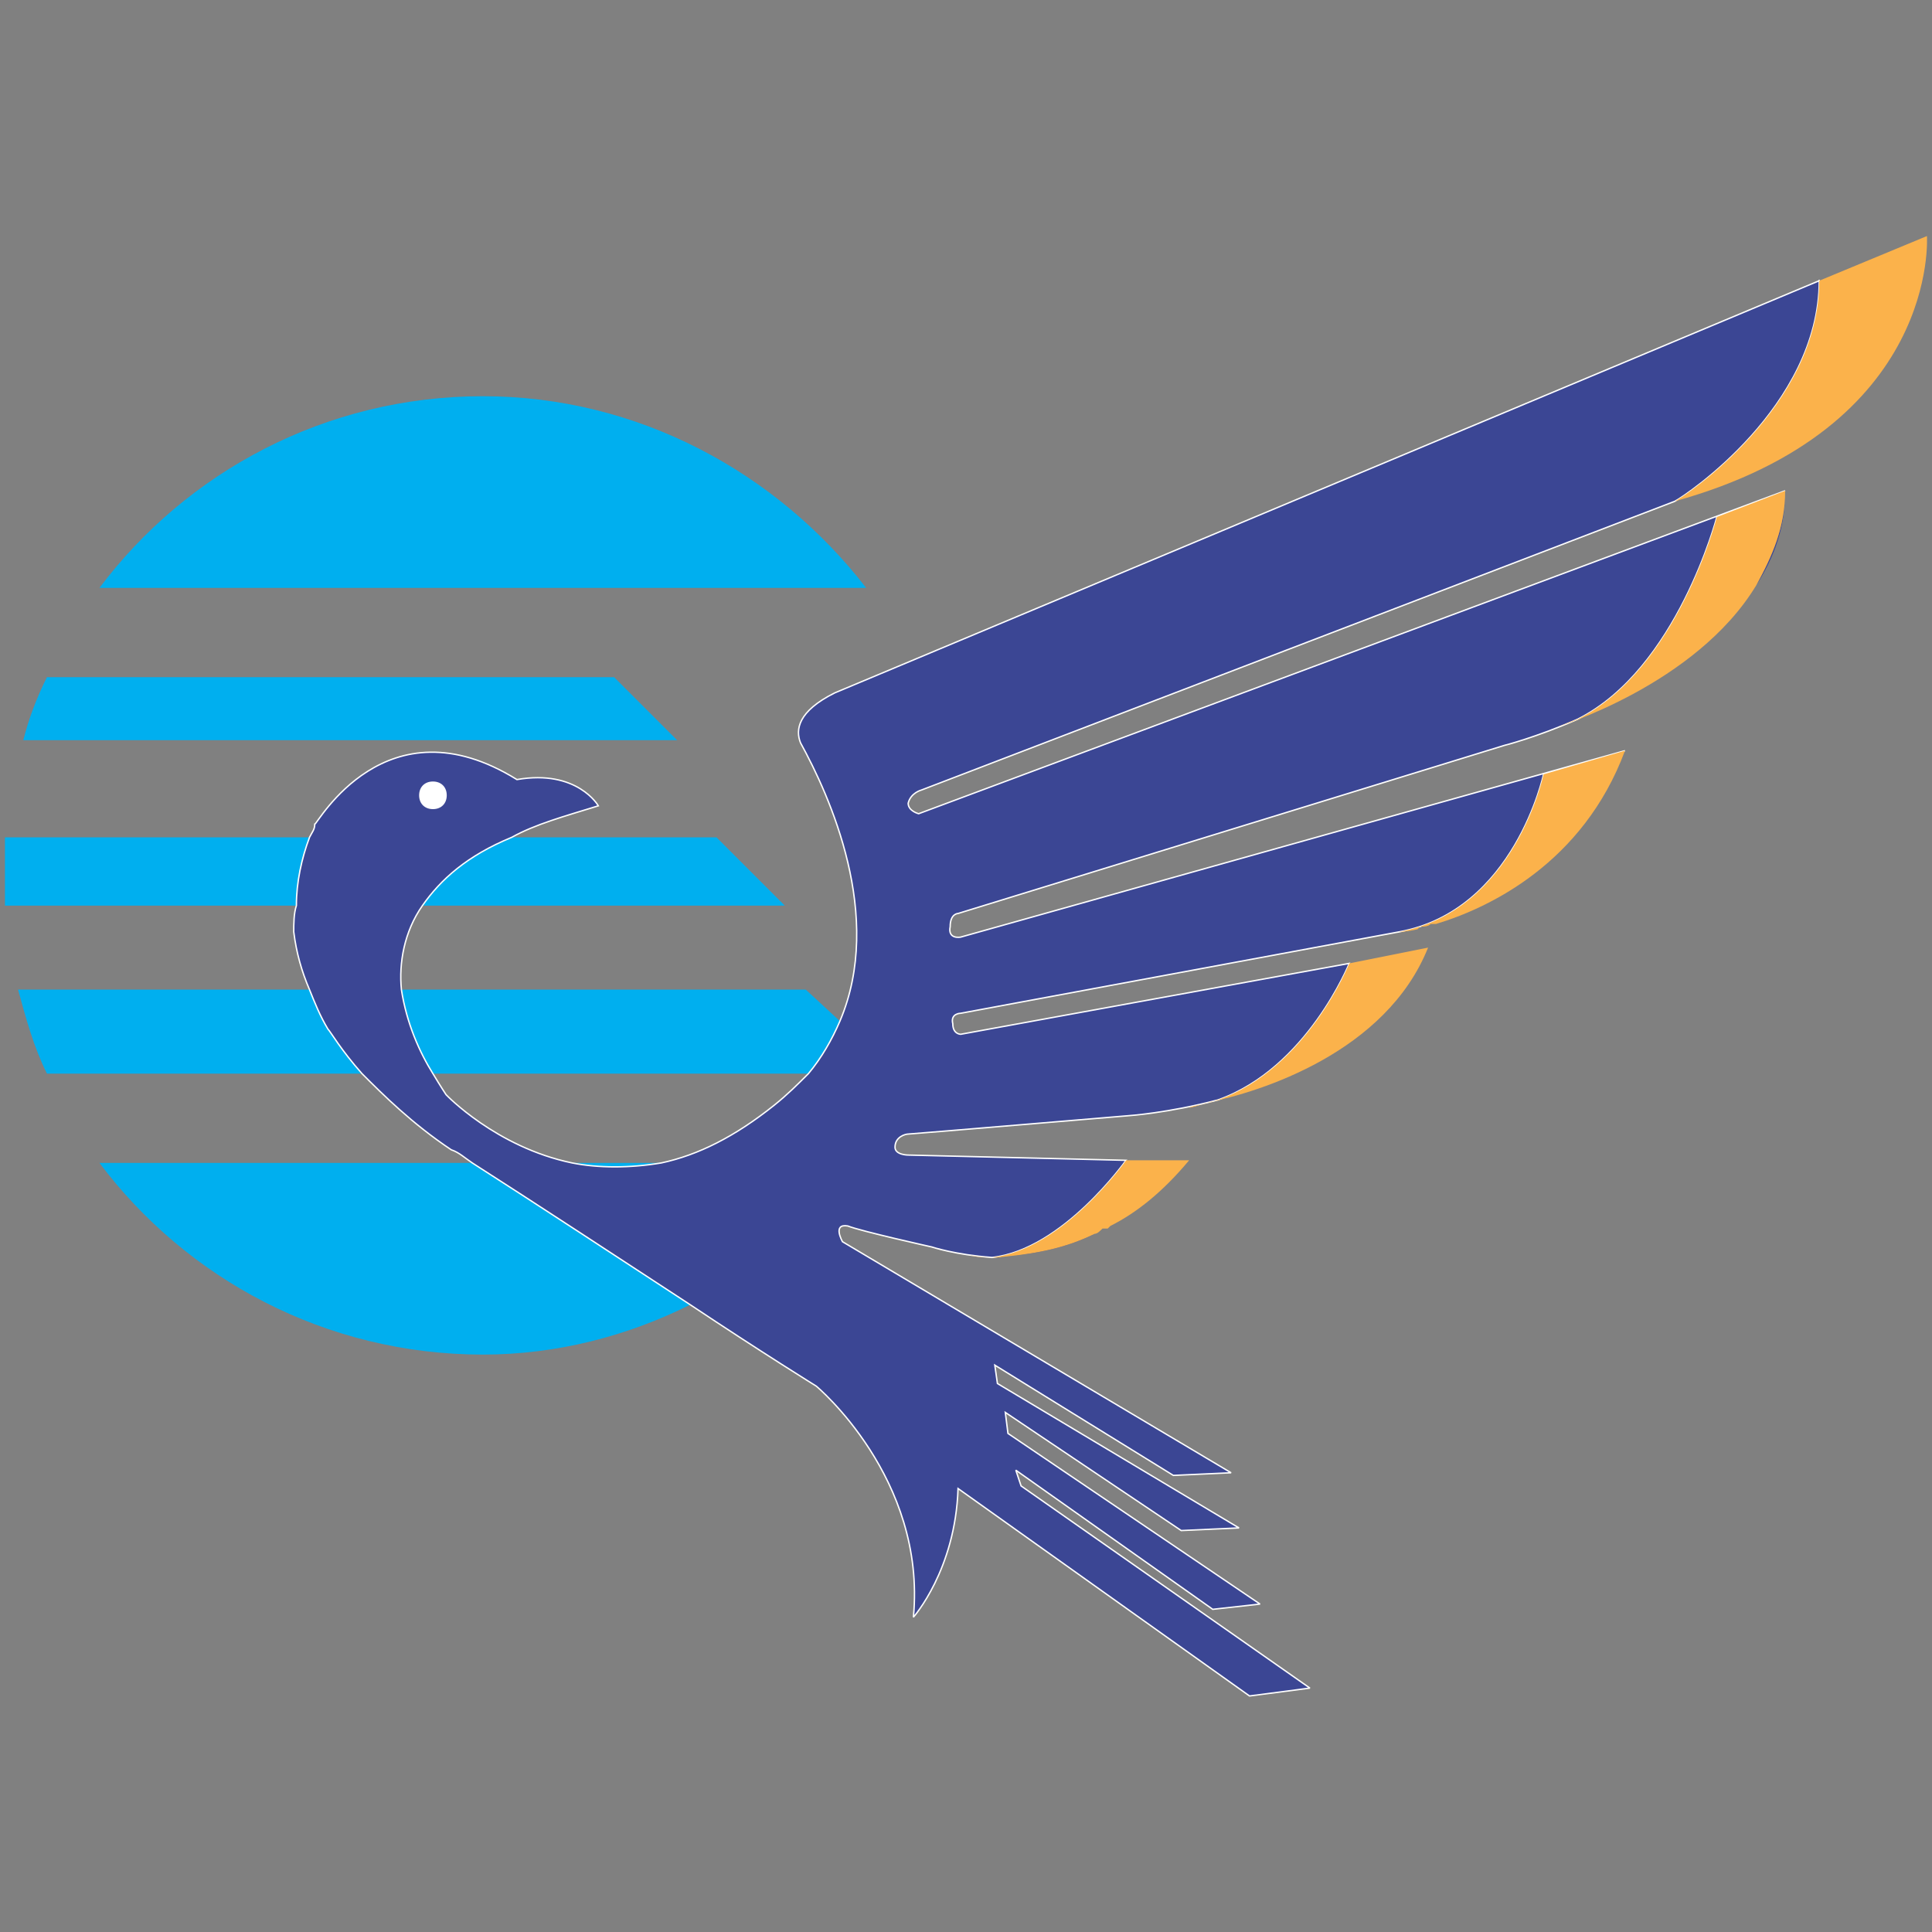 <?xml version="1.0" encoding="UTF-8"?>
<!DOCTYPE svg PUBLIC "-//W3C//DTD SVG 1.0//EN" "http://www.w3.org/TR/2001/REC-SVG-20010904/DTD/svg10.dtd">
<!-- Creator: CorelDRAW 2019 (64-Bit) -->
<svg xmlns="http://www.w3.org/2000/svg" xml:space="preserve" width="4.167in" height="4.167in" version="1.0" style="shape-rendering:geometricPrecision; text-rendering:geometricPrecision; image-rendering:optimizeQuality; fill-rule:evenodd; clip-rule:evenodd"
viewBox="0 0 4166.66 4166.66"
 xmlns:xlink="http://www.w3.org/1999/xlink">
 <rect x="0" y="0" width="4166.66" height="4166.66" fill="#808080" stroke="none"/>
 <defs>
  <style type="text/css">
   <![CDATA[
    .str0 {stroke:#FEFEFE;stroke-width:3;stroke-miterlimit:2.613}
    .fil0 {fill:none}
    .fil1 {fill:#00AFEF;fill-rule:nonzero}
    .fil2 {fill:#3B4694;fill-rule:nonzero}
    .fil4 {fill:#FBB24B;fill-rule:nonzero}
    .fil3 {fill:white;fill-rule:nonzero}
   ]]>
  </style>
 </defs>
 <g id="Layer_x0020_1">
  <g id="_2317408704576">
   <path class="fil0" d="M962.01 2360.78c0,0 107.59,113.26 271.81,147.24l192.53 0c79.28,-16.98 158.55,-56.63 243.5,-124.57 28.31,-22.65 50.96,-45.3 73.61,-67.96l-809.78 0c16.98,28.31 28.31,45.3 28.31,45.3l0.02 0z"/>
   <path class="fil1" d="M1324.41 1460.42l-1223.16 0c-22.65,45.3 -39.65,90.61 -50.96,135.91l1410.02 0 -135.9 -135.91z"/>
   <path class="fil1" d="M667.53 1805.83l-656.87 0c0,22.65 0,50.96 0,79.28 0,22.65 0,45.29 0,67.96l628.56 0c0,-50.96 11.33,-101.92 28.31,-147.24 0,0 0,0 0,0z"/>
   <path class="fil1" d="M911.02 1953.07l781.46 0 -147.24 -147.24 -441.69 0c-96.28,39.65 -152.89,90.61 -192.54,147.24z"/>
   <path class="fil1" d="M1743.45 2315.49c28.31,-33.98 50.96,-73.61 67.96,-113.26l-73.61 -67.96 -872.05 0c11.33,73.61 39.65,135.91 67.96,181.2l809.78 0 -0.04 0.02z"/>
   <path class="fil1" d="M667.53 2134.27l-628.56 0c16.98,62.3 33.98,124.57 62.3,181.2l679.52 0c-45.29,-50.96 -67.96,-90.61 -73.61,-96.28 -16.98,-28.31 -28.31,-56.63 -39.65,-84.94l0 0.02z"/>
   <path class="fil1" d="M1041.28 854.51c-339.77,0 -639.89,164.22 -826.76,413.38l1653.51 0c-192.53,-249.16 -492.65,-413.38 -826.76,-413.38z"/>
   <path class="fil1" d="M1426.35 2508.02l-192.53 0c56.63,11.33 124.57,11.33 192.53,0z"/>
   <path class="fil1" d="M214.53 2508.02c186.87,249.16 486.99,413.38 826.76,413.38 158.55,0 311.46,-39.65 447.36,-107.59 -147.24,-96.28 -328.43,-215.18 -470,-305.79l-804.11 0z"/>
   <path class="fil2 str0" d="M3923.59 605.35l-2123.52 889.06c-79.28,39.65 -84.94,79.28 -73.61,107.59 62.3,113.26 181.2,373.73 84.94,600.24 -16.98,39.65 -39.65,79.28 -67.96,113.26 -22.65,22.65 -45.3,45.3 -73.61,67.96 -84.94,67.96 -164.22,107.59 -243.5,124.57 -67.96,11.33 -135.9,11.33 -192.53,0 -164.22,-33.98 -271.81,-147.24 -271.81,-147.24 0,0 -11.33,-16.98 -28.31,-45.3 -28.31,-45.29 -56.63,-107.59 -67.96,-181.2 -5.67,-56.63 5.67,-124.57 45.29,-181.2 39.65,-56.63 96.28,-107.59 192.54,-147.24 50.96,-28.31 113.26,-45.29 186.86,-67.96 0,0 -45.29,-79.28 -175.55,-56.63 -283.14,-175.55 -430.36,96.28 -436.02,96.28 0,0 0,0 0,0 0,11.33 -5.67,16.98 -11.33,28.31 0,0 0,0 0,0 -16.98,45.3 -28.31,96.28 -28.31,147.24 -5.67,16.98 -5.67,39.65 -5.67,56.63 5.67,45.29 16.98,84.94 33.98,124.57 11.33,28.31 22.65,56.63 39.65,84.94 5.67,5.67 28.31,45.29 73.61,96.28 45.29,45.3 107.59,107.59 192.53,164.22 16.98,5.67 28.31,16.98 45.3,28.31 141.57,90.61 322.77,209.51 470,305.79 152.88,101.93 271.81,175.56 271.81,175.56 0,0 237.83,198.2 209.51,498.32 0,0 90.61,-101.92 96.28,-277.47l628.56 447.36 130.24 -16.98 -622.89 -436.02 -11.33 -33.98 424.71 300.12 101.92 -11.33 -543.61 -368.08 -5.67 -45.3 379.39 254.83 124.57 -5.67 -520.97 -311.46 -5.67 -39.65 385.06 237.83 124.57 -5.67 -838.09 -498.32c0,0 -22.65,-39.65 11.33,-33.98 28.31,11.33 181.2,45.29 181.2,45.29 0,0 50.96,16.98 130.24,22.65 152.88,-16.98 288.81,-209.51 288.81,-209.51l-470.01 -11.33c0,0 -28.31,0 -28.31,-16.98 0,-22.65 22.65,-28.31 28.31,-28.31 5.67,0 475.68,-39.65 475.68,-39.65 0,0 84.94,-5.67 192.53,-33.98 192.53,-67.96 283.14,-294.45 283.14,-294.45l-838.09 152.88c0,0 -16.98,0 -16.98,-22.65 -5.67,-22.65 16.98,-22.65 16.98,-22.65l945.68 -175.56 0 0 0 0 0 0c249.16,-45.29 311.46,-339.77 311.46,-339.77l175.56 -50.96 -1432.67 402.04c0,0 -28.31,5.67 -22.65,-22.65 0,-28.31 16.98,-28.31 16.98,-28.31l1177.84 -362.41c0,0 67.96,-16.98 158.55,-56.63 215.18,-107.59 300.12,-436.02 300.12,-436.02l147.24 -56.63 -1868.69 696.52c0,0 -22.65,-5.67 -22.65,-22.65 5.67,-22.65 28.31,-28.31 28.31,-28.31l1625.2 -622.89c22.65,-11.33 311.46,-203.87 311.46,-475.67l0.04 0.02zm-2989.9 1081.56l0 0c16.98,0 28.31,11.33 28.31,28.31 0,16.98 -11.33,28.31 -28.31,28.31 -16.98,0 -28.31,-11.33 -28.31,-28.31 0,-16.98 11.33,-28.31 28.31,-28.31z"/>
   <path class="fil2" d="M3849.99 1058.35c0,79.28 -28.31,141.57 -62.3,203.87 39.65,-62.3 62.3,-124.57 62.3,-203.87z"/>
   <path class="fil2" d="M2360.69 2660.91c-79.28,39.65 -158.55,45.29 -209.51,50.96 62.3,-5.67 130.24,-16.98 209.51,-50.96z"/>
   <path class="fil2" d="M3085.53 1992.7c-5.67,5.67 -11.33,5.67 -22.65,5.67 5.67,0 16.98,0 22.65,-5.67z"/>
   <path class="fil3" d="M933.69 1743.54c16.98,0 28.31,-11.33 28.31,-28.31 0,-16.98 -11.33,-28.31 -28.31,-28.31 -16.98,0 -28.31,11.33 -28.31,28.31 0,16.98 11.33,28.31 28.31,28.31z"/>
   <path class="fil4" d="M4155.78 509.07l-232.18 96.28c0,0 0,0 0,0 0,271.81 -288.81,464.34 -311.45,475.68 0,0 0,0 0,0 571.93,-158.55 543.61,-571.93 543.61,-571.93l0.02 -0.02z"/>
   <path class="fil4" d="M3017.56 2009.7c0,0 16.98,0 39.65,-5.67 0,0 5.67,-5.67 5.67,-5.67 0,0 0,0 0,0 11.33,0 16.98,0 22.65,-5.67 5.67,0 11.33,0 11.33,0 0,0 0,0 0,0 113.26,-33.98 317.12,-130.24 407.71,-373.73l-175.56 50.96c0,0 -62.3,294.46 -311.46,339.77z"/>
   <path class="fil4" d="M3017.56 2009.7l0 0 0 0 0 0 0 0z"/>
   <path class="fil4" d="M3017.56 2009.7l0 0 0 0 0 0z"/>
   <path class="fil4" d="M2604.19 2377.76c-16.98,5.67 -33.98,11.33 -39.65,11.33 11.33,-5.67 28.31,-5.67 39.65,-11.33z"/>
   <path class="fil4" d="M2626.83 2372.12c-5.67,0 -11.33,5.67 -22.65,5.67 113.26,-22.65 385.07,-107.59 475.68,-334.1l-169.89 33.98c0,0 -90.61,226.51 -283.14,294.45z"/>
   <path class="fil4" d="M2139.85 2711.87c-33.98,0 -50.96,-5.67 -50.96,-5.67 16.98,5.67 33.98,5.67 50.96,5.67z"/>
   <path class="fil4" d="M2139.85 2711.87c0,0 0,0 0,0 0,0 0,0 0,0 5.67,0 11.33,0 11.33,0 50.96,-5.67 130.24,-11.33 209.51,-50.96 5.67,0 11.33,-5.67 16.98,-11.33 5.67,0 5.67,0 11.33,0 0,0 5.67,-5.67 5.67,-5.67 56.63,-28.31 113.26,-73.61 169.89,-141.57l-135.9 0c0,0 -135.91,192.53 -288.81,209.51l0 0.02z"/>
   <path class="fil4" d="M3402.63 1551.01c-16.98,5.67 -28.31,11.33 -45.3,16.98 0,0 300.12,-90.61 430.36,-305.79 33.98,-62.3 62.3,-124.57 62.3,-203.87l-147.24 56.63c0,0 -84.94,328.43 -300.12,436.02l0 0.02z"/>
  </g>
 </g>
</svg>
